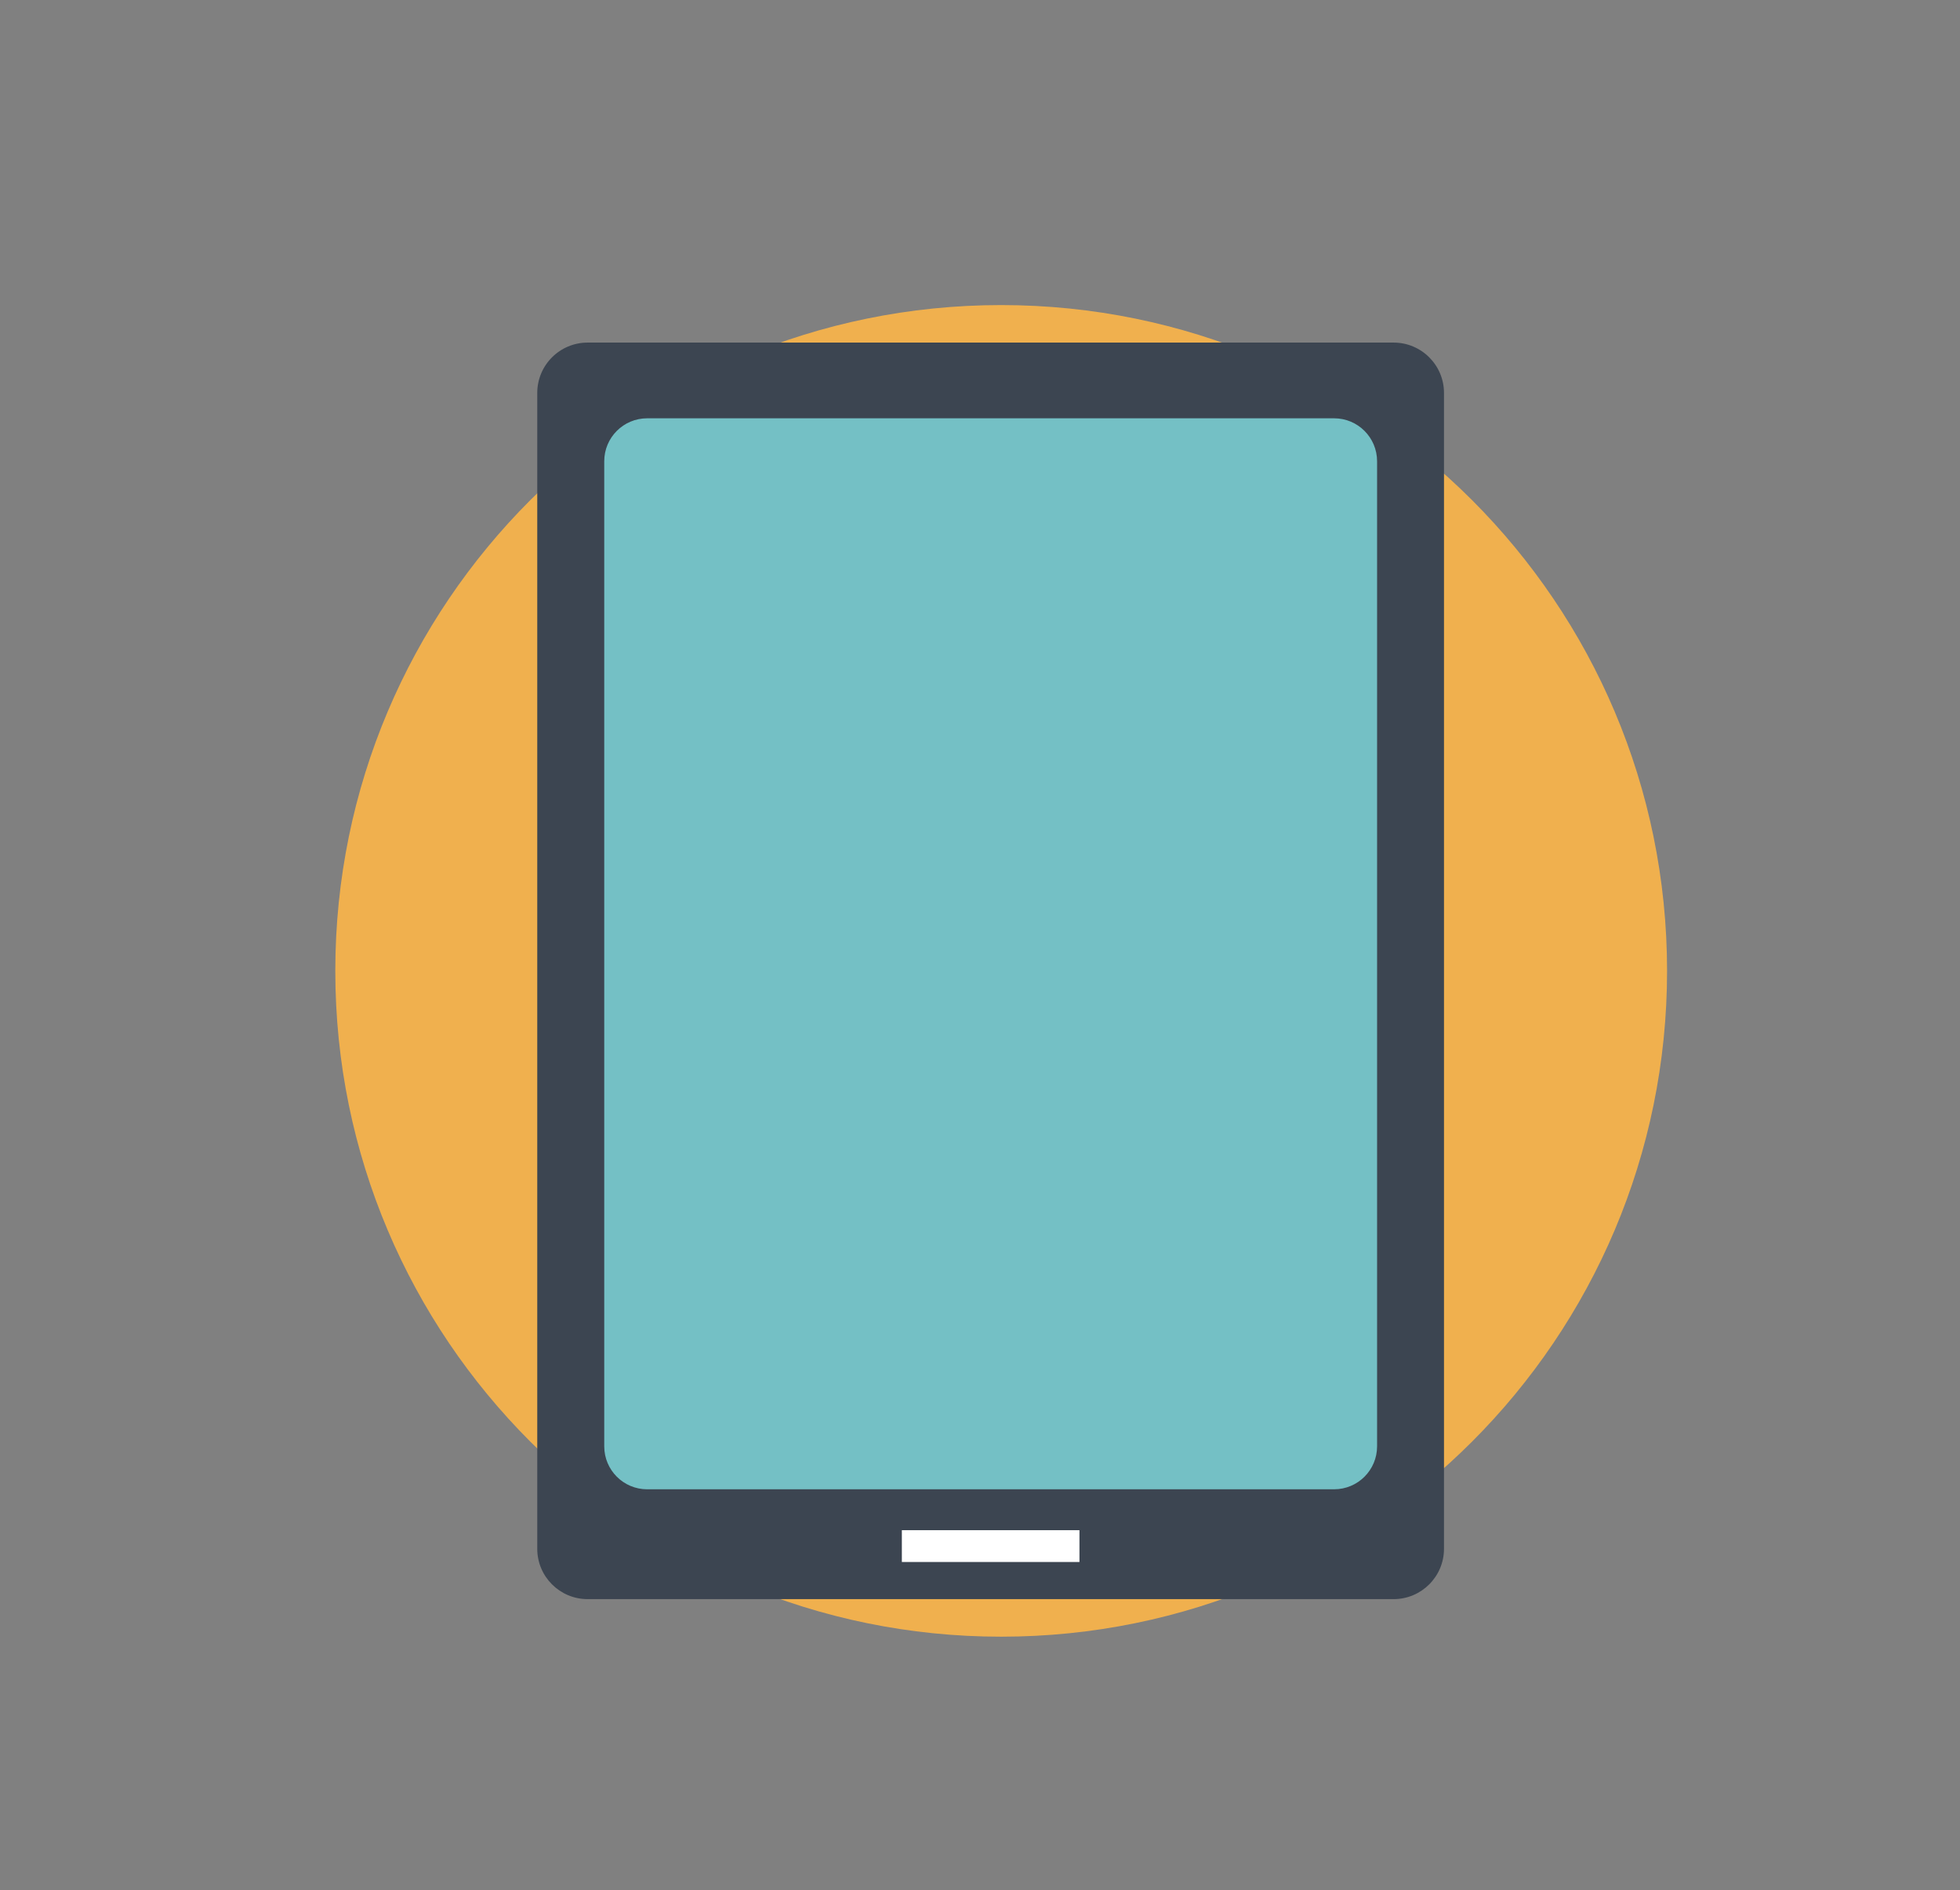 <?xml version="1.0" encoding="utf-8"?>
<!-- Generator: Adobe Illustrator 17.0.0, SVG Export Plug-In . SVG Version: 6.00 Build 0)  -->
<!DOCTYPE svg PUBLIC "-//W3C//DTD SVG 1.1//EN" "http://www.w3.org/Graphics/SVG/1.1/DTD/svg11.dtd">
<svg version="1.1" id="Capa_1" xmlns="http://www.w3.org/2000/svg" xmlns:xlink="http://www.w3.org/1999/xlink" x="0px" y="0px"
	 width="149.021px" height="143.714px" viewBox="0 0 149.021 143.714" enable-background="new 0 0 149.021 143.714"
	 xml:space="preserve">
<rect x="0" y="0" width="149.021" height="143.714" fill="#808080" stroke="none"/>
<g>
	<path fill="#F0B04E" d="M126.749,73.826c0,27.96-22.67,50.628-50.63,50.628c-27.956,0-50.626-22.668-50.626-50.628
		c0-27.962,22.67-50.628,50.626-50.628C104.079,23.198,126.749,45.864,126.749,73.826z"/>
	<path fill="#3C4551" d="M105.957,121.598H44.68c-2.117,0-3.832-1.714-3.832-3.829V29.882c0-2.118,1.714-3.832,3.832-3.832h61.277
		c2.113,0,3.832,1.714,3.832,3.832v87.886C109.788,119.884,108.07,121.598,105.957,121.598z"/>
	<path fill="#74C0C5" d="M101.432,113.246H49.205c-1.802,0-3.264-1.462-3.264-3.265V35.075c0-1.805,1.462-3.267,3.264-3.267h52.227
		c1.807,0,3.269,1.462,3.269,3.267v74.906C104.701,111.784,103.238,113.246,101.432,113.246z"/>
	<rect x="68.569" y="116.356" fill="#FFFFFF" width="13.503" height="2.418"/>
</g>
</svg>
